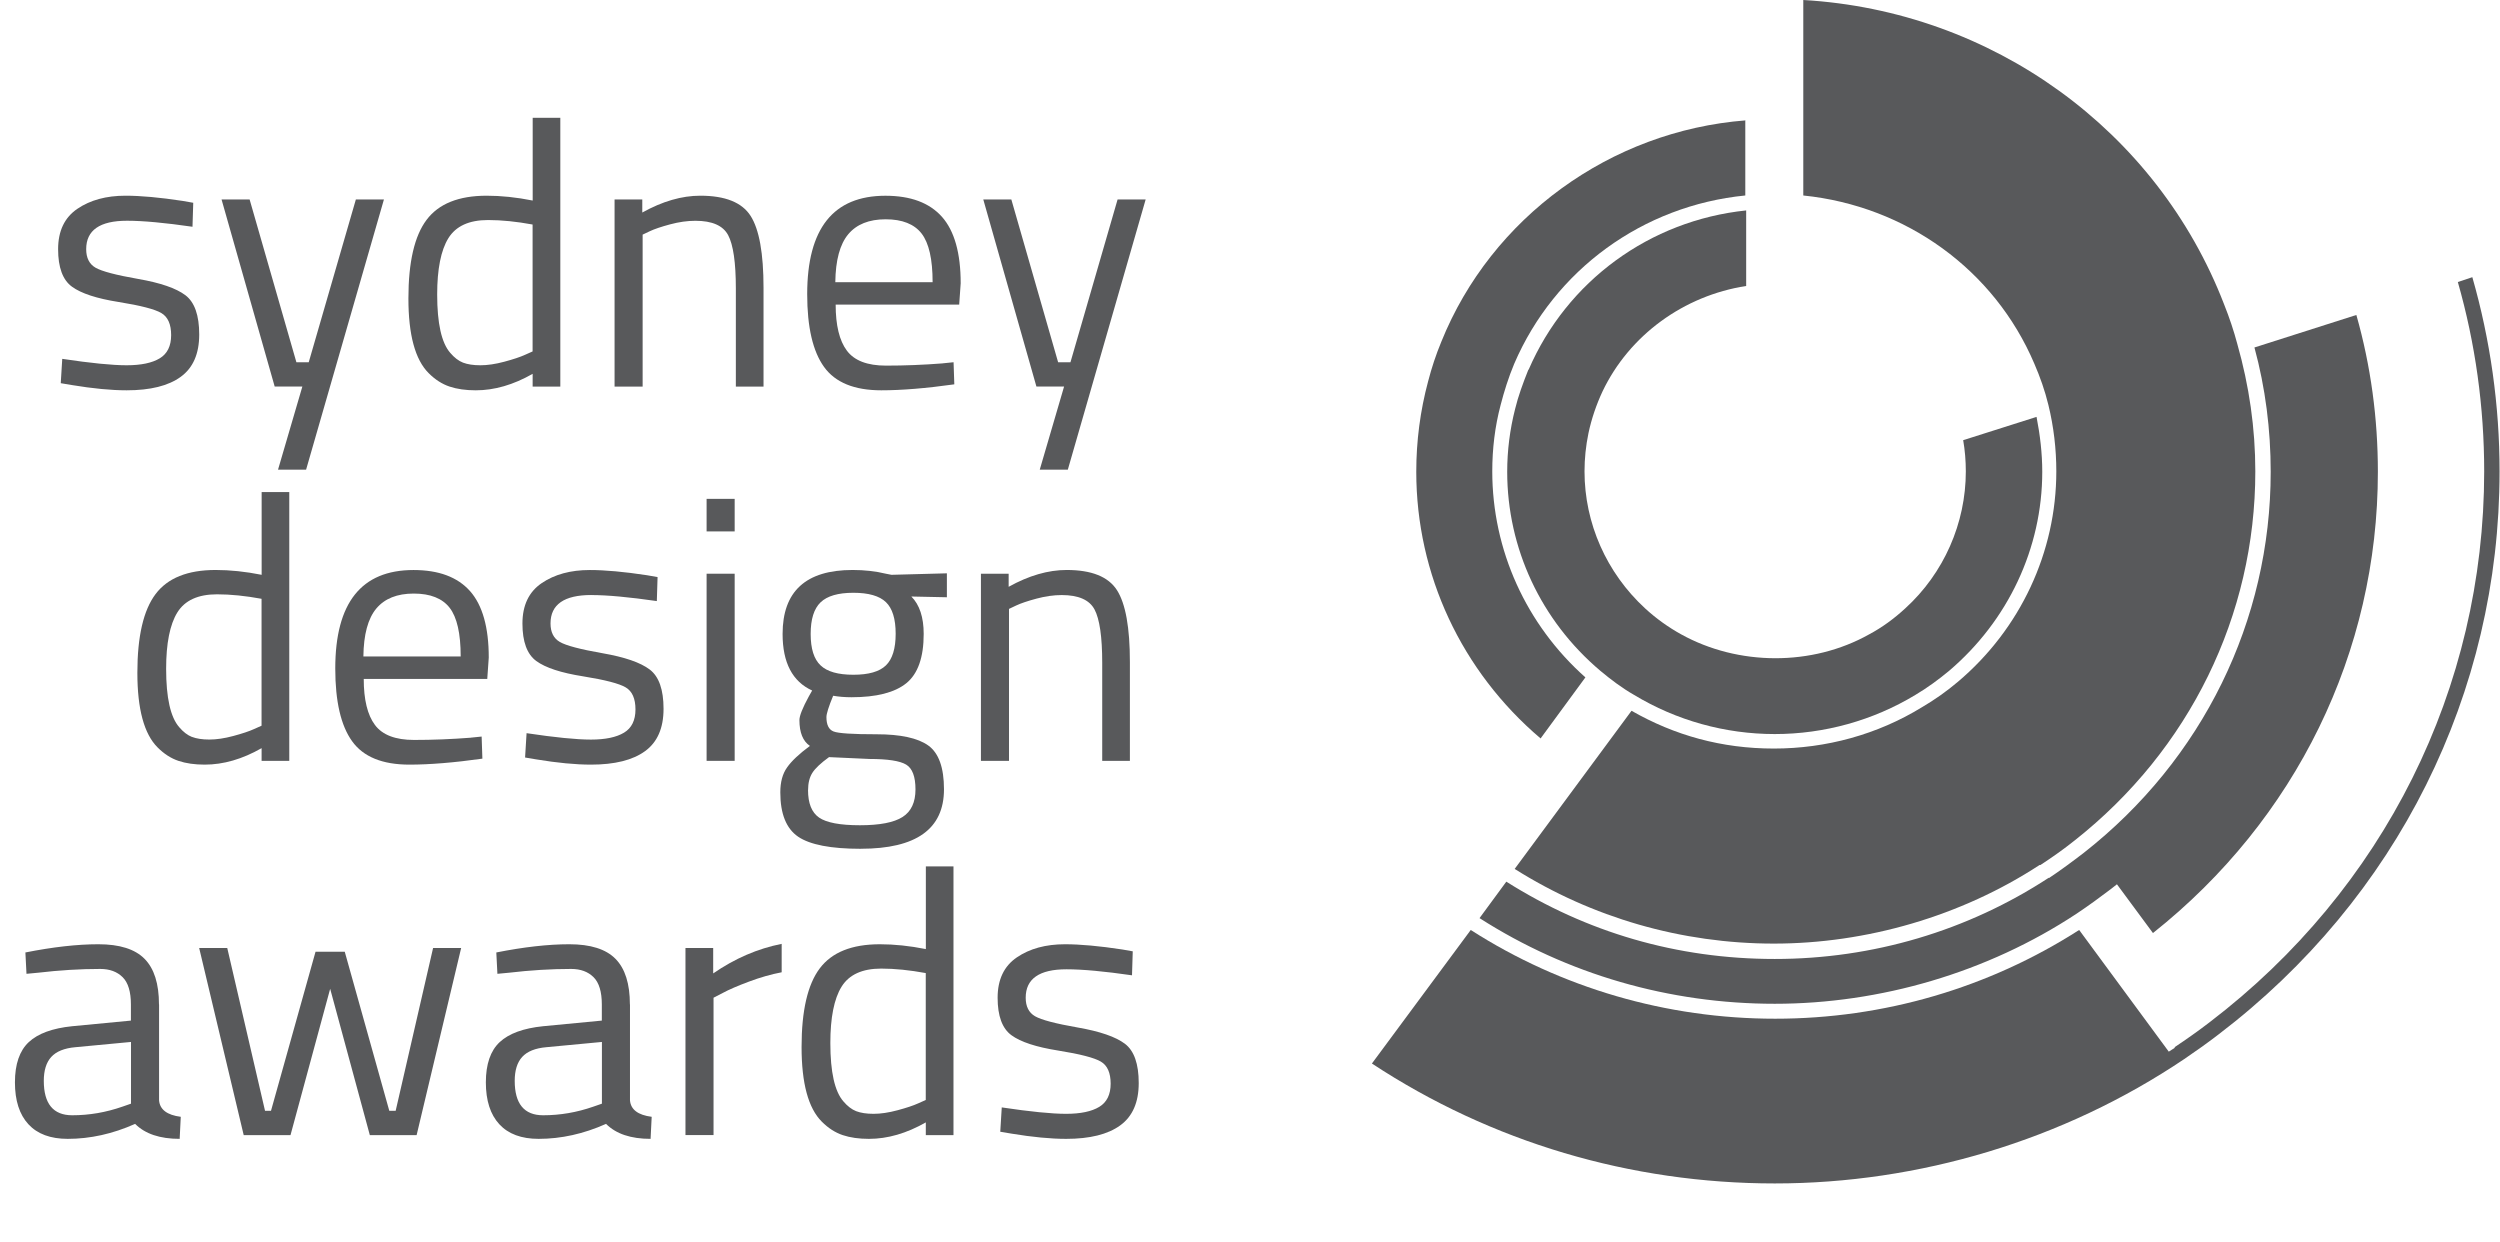 <?xml version="1.0" encoding="UTF-8"?>
<svg id="Layer_1" data-name="Layer 1" xmlns="http://www.w3.org/2000/svg" viewBox="0 0 56.91 28.27">
  <path d="M39.74,2.74c-3.08.24-5.79,2.21-6.93,5.04-.12.29-.22.59-.3.9-.18.67-.27,1.36-.27,2.06,0,2.34,1.03,4.54,2.83,6.07l1.02-1.39c-1.35-1.2-2.12-2.9-2.12-4.69,0-.51.06-1.02.19-1.51.08-.31.18-.63.31-.94.92-2.14,2.93-3.6,5.26-3.83v-1.71h.01Z" fill="#58595b"/>
  <path d="M49.51,23.85l-.14.09-2.04-2.77c-2.06,1.32-4.45,2.02-6.92,2.02s-4.87-.7-6.93-2.02l-2.25,3.04c2.72,1.79,5.89,2.73,9.17,2.73s6.57-.98,9.32-2.83h0c.25-.17.52-.36.78-.56,4.07-3.1,6.4-7.77,6.4-12.82,0-1.5-.21-2.99-.62-4.42l-.33.11c.4,1.4.6,2.85.6,4.31,0,4.94-2.28,9.51-6.25,12.54-.26.2-.53.39-.8.57l.01.01Z" fill="#58595b"/>
  <path d="M46.64,19.98c-1.85,1.21-4.01,1.85-6.24,1.85s-4.29-.61-6.11-1.76l-.61.83c2,1.28,4.32,1.95,6.72,1.95s4.84-.71,6.87-2.05c.27-.18.53-.37.78-.56l.14-.11.82,1.11c3.25-2.58,5.12-6.39,5.12-10.5,0-1.21-.16-2.41-.49-3.57l-2.32.74c.25.92.37,1.87.37,2.83,0,3.39-1.55,6.55-4.25,8.67-.26.2-.53.4-.8.58v-.01Z" fill="#58595b"/>
  <path d="M46.45,19.69c.26-.17.53-.36.78-.56,2.61-2.06,4.11-5.12,4.11-8.4,0-.98-.14-1.95-.41-2.9-.08-.3-.18-.6-.3-.9C49.1,2.96,45.35.25,41.05,0v4.45c2.34.24,4.35,1.69,5.26,3.83.13.3.24.61.32.94.12.49.18,1,.18,1.51,0,1.84-.82,3.59-2.24,4.79-.26.22-.53.41-.82.58-1.01.62-2.18.94-3.37.94s-2.26-.3-3.24-.86l-2.66,3.6c1.76,1.11,3.8,1.7,5.9,1.7s4.26-.62,6.05-1.79h.02Z" fill="#58595b"/>
  <path d="M34.79,8.42c-.12.3-.23.6-.3.89-.12.47-.18.95-.18,1.43,0,1.74.77,3.39,2.12,4.53.24.2.49.39.77.55.96.58,2.07.89,3.2.89s2.24-.31,3.2-.89c.27-.16.53-.35.77-.55,1.34-1.14,2.12-2.79,2.12-4.53,0-.42-.05-.84-.13-1.25l-1.67.53c.04.23.06.47.06.71,0,1.18-.5,2.32-1.38,3.12-.25.23-.52.43-.82.59-1.3.73-2.98.72-4.28,0-.29-.16-.57-.36-.82-.59-.88-.81-1.38-1.94-1.38-3.12,0-.29.03-.58.09-.87.07-.33.18-.65.32-.95.61-1.28,1.85-2.18,3.27-2.4v-1.72c-2.2.23-4.08,1.61-4.95,3.62l-.01.01Z" fill="#58595b"/>
  <g isolation="isolate">
    <g isolation="isolate">
      <path d="M2.891,5.025c-.619,0-.929.216-.929.647,0,.199.071.34.213.422s.466.168.971.256.863.211,1.074.37c.21.159.315.457.315.895s-.14.759-.421.963c-.281.205-.692.307-1.231.307-.352,0-.767-.04-1.244-.119l-.256-.043.034-.554c.647.097,1.136.146,1.465.146s.581-.053.754-.158c.173-.104.26-.281.26-.528s-.074-.414-.222-.502c-.148-.088-.472-.172-.971-.252-.5-.079-.855-.195-1.065-.349-.21-.153-.315-.438-.315-.853s.146-.721.439-.92.657-.298,1.095-.298c.346,0,.781.039,1.304.119l.238.042-.017.546c-.63-.091-1.127-.137-1.491-.137Z" fill="#58595b"/>
    </g>
    <g isolation="isolate">
      <path d="M5.043,4.54h.639l1.065,3.706h.281l1.073-3.706h.639l-1.772,6.151h-.639l.554-1.892h-.63l-1.21-4.26Z" fill="#58595b"/>
    </g>
    <g isolation="isolate">
      <path d="M12.755,2.683v6.117h-.63v-.29c-.438.25-.869.375-1.295.375-.227,0-.426-.028-.596-.085s-.33-.159-.477-.307c-.307-.307-.46-.873-.46-1.7s.138-1.423.414-1.789c.275-.366.731-.549,1.367-.549.33,0,.679.036,1.048.11v-1.883h.63ZM10.54,8.255c.102.039.234.06.396.06s.344-.027.545-.081.359-.106.473-.158l.17-.076v-2.889c-.364-.067-.702-.102-1.014-.102-.432,0-.733.138-.903.413-.17.275-.255.703-.255,1.282,0,.659.099,1.102.298,1.329.091.107.188.182.29.222Z" fill="#58595b"/>
      <path d="M14.629,8.8h-.639v-4.26h.631v.298c.46-.256.9-.383,1.32-.383.568,0,.95.153,1.146.46s.294.852.294,1.636v2.249h-.63v-2.232c0-.591-.059-.995-.175-1.214s-.365-.328-.746-.328c-.182,0-.374.027-.575.081s-.356.106-.464.157l-.162.077v3.459Z" fill="#58595b"/>
    </g>
    <g isolation="isolate">
      <path d="M21.46,8.271l.247-.025.017.503c-.647.091-1.201.136-1.662.136-.613,0-1.048-.177-1.303-.532-.256-.354-.384-.907-.384-1.657,0-1.494.594-2.24,1.781-2.24.574,0,1.002.16,1.287.48.284.321.426.825.426,1.513l-.034.485h-2.812c0,.472.085.821.255,1.048.17.228.467.341.89.341s.854-.017,1.291-.051ZM21.23,6.423c0-.522-.084-.892-.251-1.107s-.44-.324-.818-.324-.662.114-.852.341c-.19.228-.288.591-.294,1.091h2.215Z" fill="#58595b"/>
    </g>
    <g isolation="isolate">
      <path d="M22.383,4.54h.639l1.065,3.706h.281l1.073-3.706h.639l-1.772,6.151h-.639l.554-1.892h-.63l-1.21-4.26Z" fill="#58595b"/>
    </g>
    <g isolation="isolate">
      <path d="M6.585,11.203v6.118h-.63v-.29c-.438.25-.869.375-1.295.375-.227,0-.426-.028-.596-.085s-.33-.159-.477-.307c-.307-.307-.46-.873-.46-1.7s.138-1.423.414-1.79c.275-.366.731-.549,1.367-.549.33,0,.679.036,1.048.11v-1.883h.63ZM4.37,16.775c.102.039.234.06.396.06s.344-.027.545-.081.359-.106.473-.158l.17-.076v-2.889c-.364-.067-.702-.102-1.014-.102-.432,0-.733.138-.903.413-.17.275-.255.703-.255,1.283,0,.659.099,1.102.298,1.329.091.107.188.182.29.222Z" fill="#58595b"/>
      <path d="M10.717,16.792l.247-.025.017.503c-.647.091-1.201.136-1.662.136-.613,0-1.048-.177-1.303-.532-.256-.354-.384-.907-.384-1.657,0-1.495.594-2.241,1.781-2.241.574,0,1.002.16,1.287.48.284.321.426.825.426,1.513l-.034.486h-2.812c0,.472.085.821.255,1.048.17.228.467.341.89.341s.854-.017,1.291-.051ZM10.487,14.943c0-.522-.084-.892-.251-1.107s-.44-.324-.818-.324-.662.114-.852.341c-.19.228-.288.591-.294,1.091h2.215Z" fill="#58595b"/>
      <path d="M13.461,13.545c-.619,0-.929.216-.929.647,0,.199.071.34.213.422s.466.168.971.256.863.211,1.074.371c.21.159.315.457.315.895s-.14.759-.421.963c-.281.205-.692.307-1.231.307-.352,0-.767-.04-1.244-.119l-.256-.043.034-.554c.647.097,1.136.146,1.465.146s.581-.053.754-.158c.173-.104.26-.281.26-.528s-.074-.414-.222-.502c-.148-.088-.472-.172-.971-.252-.5-.079-.855-.195-1.065-.349-.21-.154-.315-.438-.315-.853s.146-.721.439-.92.657-.298,1.095-.298c.346,0,.781.039,1.304.119l.238.042-.017.546c-.63-.091-1.127-.137-1.491-.137Z" fill="#58595b"/>
      <path d="M16.085,12.097v-.741h.639v.741h-.639ZM16.085,17.32v-4.26h.639v4.26h-.639Z" fill="#58595b"/>
      <path d="M19.595,19.322c-.682,0-1.157-.092-1.427-.276-.27-.185-.405-.521-.405-1.01,0-.233.051-.422.154-.566.102-.146.275-.309.52-.49-.159-.107-.239-.304-.239-.588,0-.097.071-.275.213-.537l.077-.136c-.449-.205-.673-.634-.673-1.288,0-.971.531-1.456,1.593-1.456.272,0,.525.028.758.085l.128.025,1.261-.034v.545l-.809-.017c.187.188.281.472.281.852,0,.534-.132.909-.396,1.122s-.68.319-1.248.319c-.153,0-.293-.012-.417-.034-.103.25-.153.412-.153.485,0,.177.054.286.162.328.108.043.435.064.98.064s.937.085,1.176.255c.238.171.358.503.358.997,0,.903-.631,1.354-1.892,1.354ZM18.394,17.985c0,.301.083.509.251.626.167.116.478.175.929.175s.775-.062.972-.188c.196-.125.294-.334.294-.627s-.071-.481-.213-.566-.42-.128-.835-.128l-.92-.042c-.188.136-.314.255-.379.357s-.098.233-.098.393ZM18.454,14.431c0,.336.075.575.226.716.15.143.399.213.746.213s.593-.07.741-.213c.147-.142.222-.382.222-.72s-.074-.578-.222-.72c-.148-.142-.395-.213-.741-.213s-.595.072-.746.217-.226.385-.226.72Z" fill="#58595b"/>
      <path d="M22.969,17.32h-.639v-4.26h.631v.298c.46-.256.9-.383,1.32-.383.568,0,.95.153,1.146.46s.294.852.294,1.636v2.249h-.63v-2.232c0-.591-.059-.996-.175-1.214s-.365-.328-.746-.328c-.182,0-.374.027-.575.081s-.356.106-.464.157l-.162.077v3.459Z" fill="#58595b"/>
    </g>
    <g isolation="isolate">
      <path d="M3.621,22.866v2.182c.017.21.182.335.494.375l-.025.502c-.449,0-.787-.113-1.014-.341-.511.228-1.022.341-1.534.341-.392,0-.69-.11-.895-.332s-.307-.54-.307-.954.105-.72.315-.916c.21-.196.54-.316.988-.362l1.337-.128v-.366c0-.289-.062-.497-.188-.622s-.295-.188-.511-.188c-.454,0-.926.029-1.414.086l-.264.025-.025-.486c.625-.124,1.178-.187,1.661-.187s.833.11,1.052.332.328.567.328,1.039ZM.997,24.604c0,.522.215.784.647.784.386,0,.767-.065,1.142-.196l.196-.068v-1.405l-1.261.119c-.256.022-.44.097-.554.222-.114.125-.17.307-.17.545Z" fill="#58595b"/>
    </g>
    <g isolation="isolate">
      <path d="M4.534,21.58h.639l.86,3.706h.136l1.014-3.621h.665l1.014,3.621h.145l.852-3.706h.639l-1.014,4.26h-1.065l-.903-3.331-.903,3.331h-1.065l-1.014-4.26Z" fill="#58595b"/>
    </g>
    <g isolation="isolate">
      <path d="M14.341,22.866v2.182c.017.21.182.335.494.375l-.025.502c-.449,0-.787-.113-1.014-.341-.511.228-1.022.341-1.534.341-.392,0-.69-.11-.895-.332s-.307-.54-.307-.954.105-.72.315-.916c.21-.196.54-.316.988-.362l1.337-.128v-.366c0-.289-.062-.497-.188-.622s-.295-.188-.511-.188c-.454,0-.926.029-1.414.086l-.264.025-.025-.486c.625-.124,1.178-.187,1.661-.187s.833.11,1.052.332.328.567.328,1.039ZM11.717,24.604c0,.522.215.784.647.784.386,0,.767-.065,1.142-.196l.196-.068v-1.405l-1.261.119c-.256.022-.44.097-.554.222-.114.125-.17.307-.17.545Z" fill="#58595b"/>
    </g>
    <g isolation="isolate">
      <path d="M15.604,25.84v-4.26h.631v.579c.494-.341,1.014-.565,1.559-.673v.647c-.239.045-.487.116-.746.213-.259.097-.456.182-.592.256l-.213.11v3.127h-.639Z" fill="#58595b"/>
    </g>
    <g isolation="isolate">
      <path d="M21.705,19.723v6.117h-.63v-.29c-.438.25-.869.375-1.295.375-.227,0-.426-.028-.596-.085s-.33-.159-.477-.307c-.307-.307-.46-.873-.46-1.7s.138-1.423.414-1.789c.275-.366.731-.549,1.367-.549.33,0,.679.036,1.048.11v-1.883h.63ZM19.49,25.295c.102.039.234.06.396.06s.344-.027.545-.081.359-.106.473-.158l.17-.076v-2.889c-.364-.067-.702-.102-1.014-.102-.432,0-.733.138-.903.413-.17.275-.255.703-.255,1.282,0,.659.099,1.102.298,1.329.091.107.188.182.29.222Z" fill="#58595b"/>
      <path d="M24.278,22.065c-.619,0-.929.216-.929.647,0,.199.071.34.213.422s.466.168.971.256.863.211,1.074.37c.21.159.315.457.315.895s-.14.759-.421.963c-.281.205-.692.307-1.231.307-.352,0-.767-.04-1.244-.119l-.256-.043.034-.554c.647.097,1.136.146,1.465.146s.581-.053.754-.158c.173-.104.26-.281.26-.528s-.074-.414-.222-.502c-.148-.088-.472-.172-.971-.252-.5-.079-.855-.195-1.065-.349-.21-.153-.315-.438-.315-.853s.146-.721.439-.92.657-.298,1.095-.298c.346,0,.781.039,1.304.119l.238.042-.017.546c-.63-.091-1.127-.137-1.491-.137Z" fill="#58595b"/>
    </g>
  </g>
</svg>
